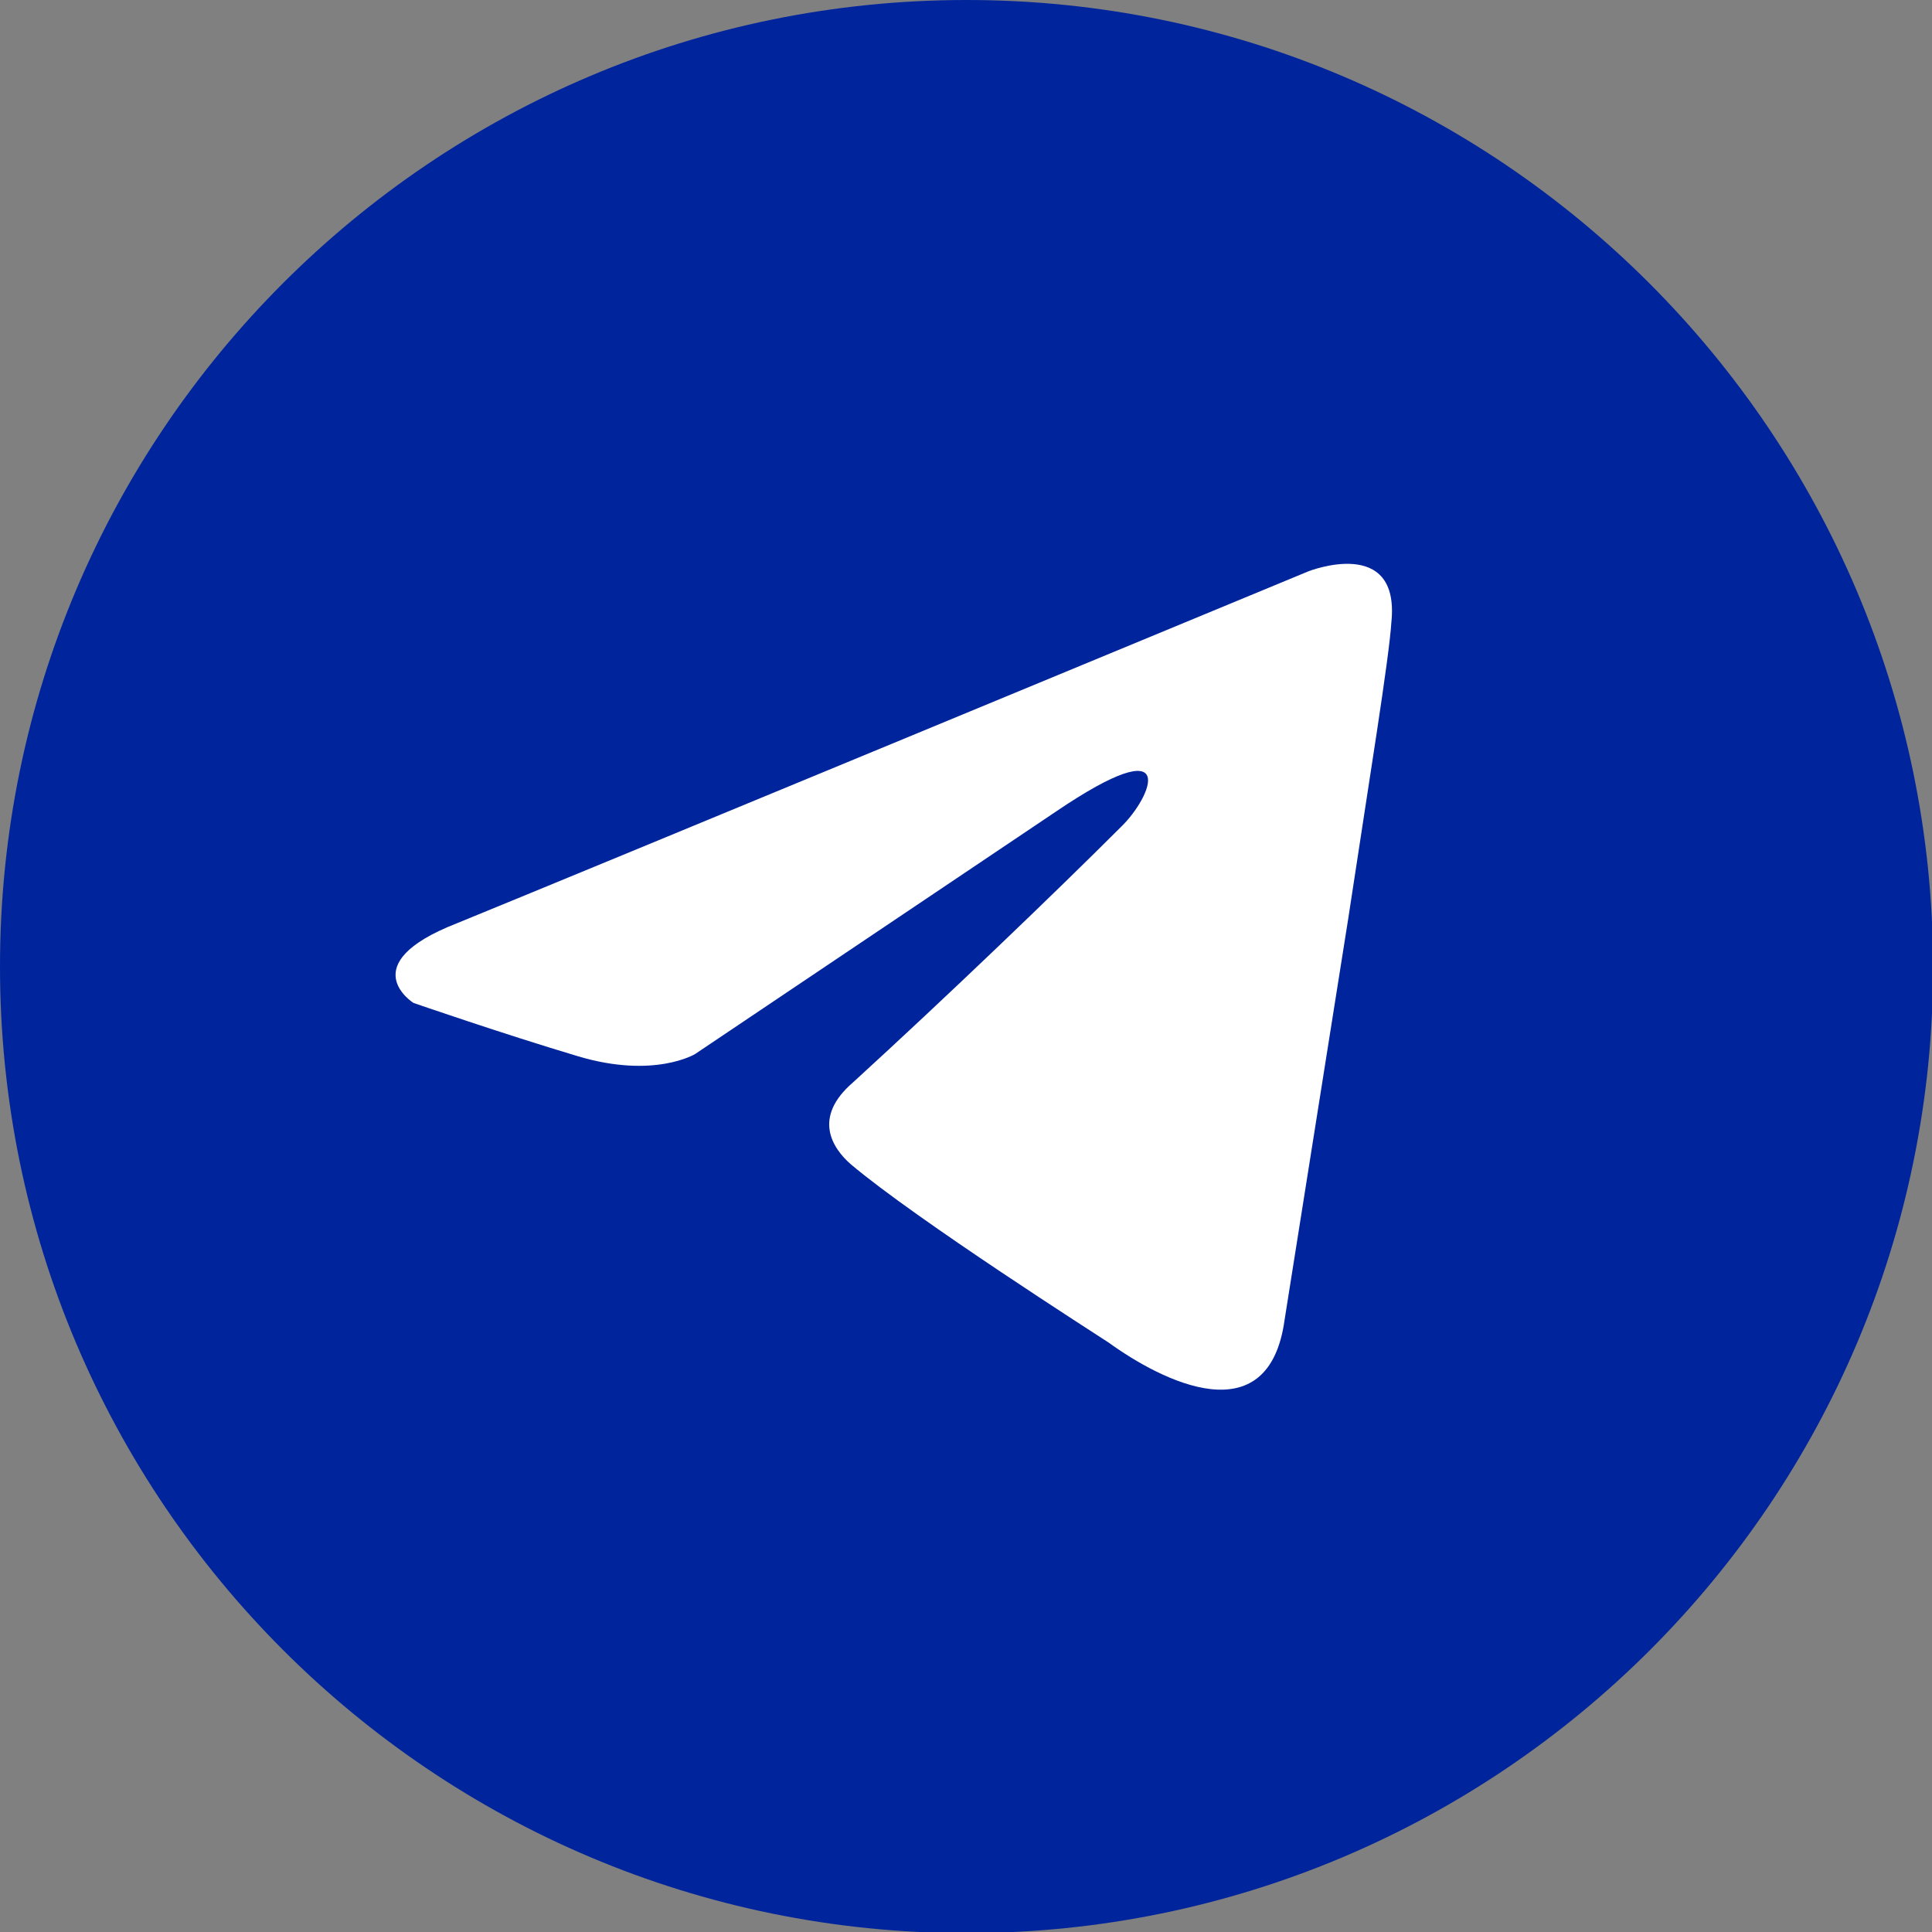 <?xml version="1.0" encoding="UTF-8"?> <!-- Generator: Adobe Illustrator 26.2.1, SVG Export Plug-In . SVG Version: 6.00 Build 0) --> <svg xmlns="http://www.w3.org/2000/svg" xmlns:xlink="http://www.w3.org/1999/xlink" id="Слой_1" x="0px" y="0px" viewBox="0 0 170.1 170.1" style="enable-background:new 0 0 170.1 170.1;" xml:space="preserve"><rect x="0" y="0" width="170.1" height="170.1" fill="#808080" stroke="none"/> <style type="text/css"> .st0{fill:#00249C;} .st1{display:none;} .st2{display:inline;} .st3{fill:#D2D0D0;} .st4{fill:#B5B4B4;} .st5{fill:none;} .st6{fill:none;stroke:#CBFF00;stroke-width:2;stroke-miterlimit:10;} .st7{fill:#FFFFFF;} .st8{fill:url(#SVGID_1_);} .st9{fill:url(#SVGID_00000050637837064621560000000016704019355471746717_);} .st10{fill:url(#SVGID_00000149366467093080134280000014965567328657402046_);} .st11{fill:url(#SVGID_00000116935563974477725170000009611540192971282879_);} .st12{fill:url(#SVGID_00000039112598743592758390000004672230300364791949_);} .st13{fill:url(#SVGID_00000080898799818230246580000008400471832068045443_);} .st14{fill:#80F9FF;} .st15{fill:#CBFF00;} .st16{fill:url(#SVGID_00000039136137889505048590000000906246254977566378_);} .st17{fill:url(#SVGID_00000171680153333418855260000000838599313103856554_);} .st18{fill:url(#SVGID_00000162316855459801869760000004229717181327082884_);} .st19{fill:url(#SVGID_00000103230400349698191610000005531585886454277040_);} .st20{fill:url(#SVGID_00000013896702937148520220000008395662207309774746_);} .st21{fill:url(#SVGID_00000111888680059443584620000000258868146449929402_);} .st22{fill:url(#SVGID_00000160184504767434412750000011540995925136061078_);} .st23{fill:url(#SVGID_00000029724549865268812380000012402343321562018991_);} .st24{fill:url(#SVGID_00000049910610699036470700000004745678615013822353_);} .st25{fill:url(#SVGID_00000035516382703148334300000006230662107433339556_);} .st26{fill:url(#SVGID_00000058584510726254338800000008876239004474466734_);} .st27{fill:url(#SVGID_00000170962022763776582460000017771272747301753529_);} .st28{fill:url(#SVGID_00000143613861428377480660000006495533897410303883_);} .st29{fill:url(#SVGID_00000147211039819860899860000011785157773752127411_);} .st30{fill:url(#SVGID_00000158745563929287532770000011191359921668394122_);} .st31{fill:url(#SVGID_00000147190186211977076080000007566531637411960980_);} .st32{fill:url(#SVGID_00000069367472192261131230000003112857109403040136_);} .st33{fill:url(#SVGID_00000149346163412758971130000001452572046410478980_);} .st34{fill:url(#SVGID_00000059994880536287718150000009004740247750623911_);} .st35{fill:none;stroke:#000000;stroke-width:2;stroke-linecap:round;stroke-linejoin:round;} .st36{fill:none;stroke:#80F9FF;stroke-width:0.75;stroke-linejoin:round;stroke-miterlimit:10;} .st37{fill:none;stroke:#80F9FF;stroke-width:0.75;stroke-linecap:round;stroke-linejoin:round;stroke-miterlimit:10;} .st38{fill:url(#SVGID_00000078036614016954815680000015103634209651376532_);} .st39{fill:url(#SVGID_00000047062035229525132860000002415227704800953530_);} .st40{fill:#0077FF;} </style> <g> <path class="st0" d="M0,85.1c0,47,38.1,85.1,85.1,85.1c47,0,85.1-38.1,85.1-85.1C170.1,38.1,132,0,85.1,0C38.1,0,0,38.1,0,85.1z"></path> <g> <path class="st7" d="M115.2,50.3c-11.6,4.8-61.3,25.4-75,31c-9.2,3.6-3.8,7-3.8,7S44.2,91,50.9,93c6.7,2,10.3-0.2,10.3-0.2 l31.7-21.3c11.2-7.6,8.5-1.3,5.8,1.3c-5.8,5.8-15.5,15.1-23.6,22.5c-3.6,3.1-1.8,5.8-0.2,7.2c5.8,4.9,21.8,15.1,22.7,15.7 c4.7,3.4,14.1,8.2,15.5-2l5.6-35.3c1.8-11.9,3.6-22.9,3.8-26.1C123.3,47.1,115.2,50.3,115.2,50.3z"></path> </g> </g> </svg> 